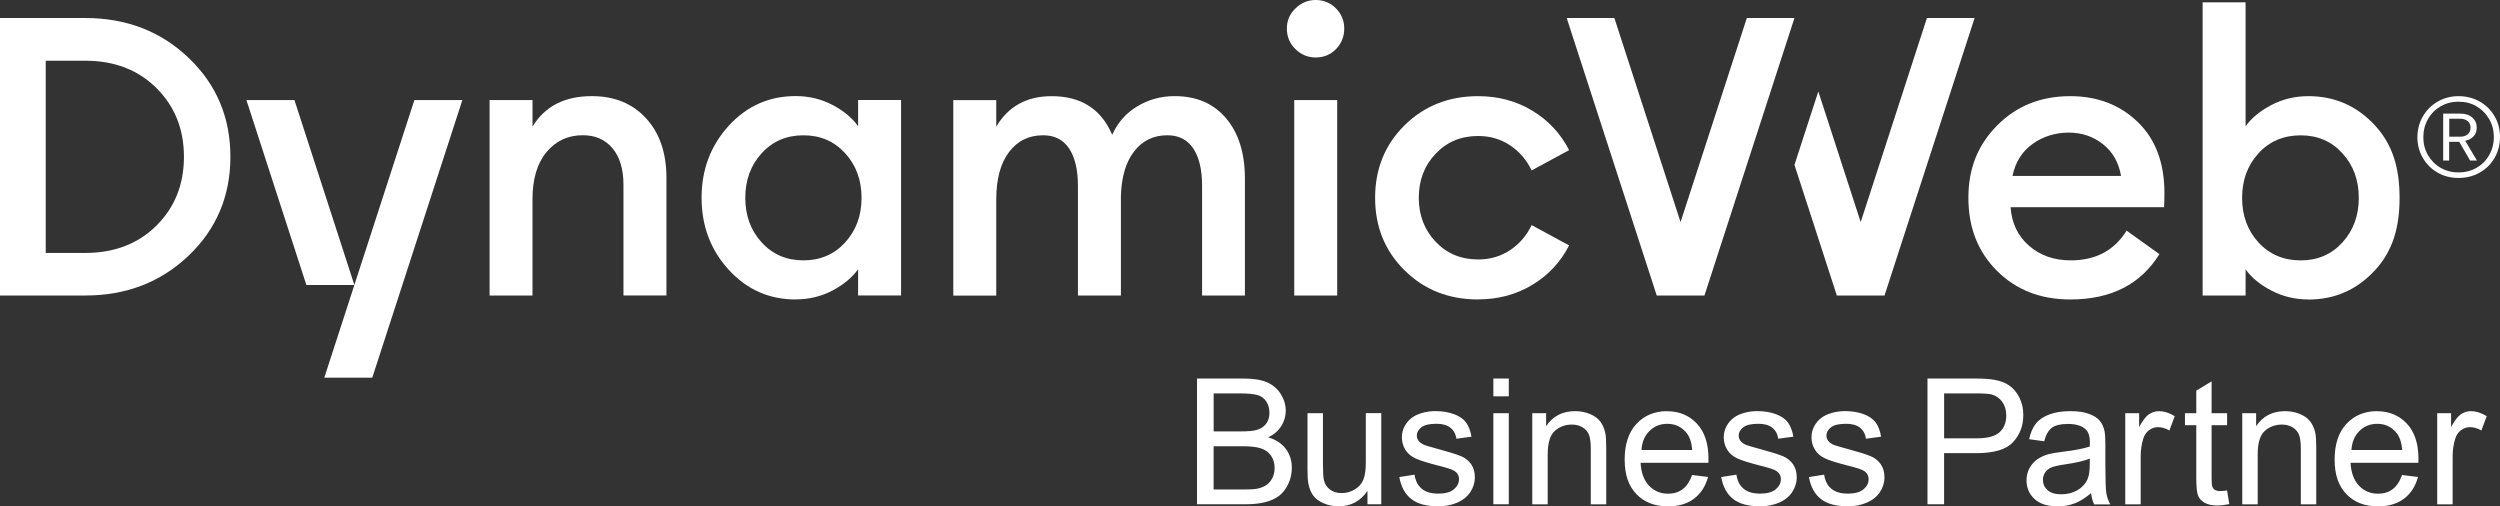 <svg width="158" height="32" viewBox="0 0 158 32" fill="none" xmlns="http://www.w3.org/2000/svg">
	<rect x="0" y="0" width="158" height="32" fill="#333333" stroke="none"/>
	<g clip-path="url(#clip0_3723_445)">
		<path d="M156.334 8.611C156.468 8.467 156.529 8.284 156.529 8.065C156.529 7.805 156.438 7.595 156.252 7.429H156.25C156.062 7.262 155.814 7.181 155.502 7.181H154.41V10.145H154.787V8.963H155.423L156.111 10.145H156.542L155.802 8.896C156.027 8.854 156.2 8.755 156.334 8.611ZM154.792 8.638V7.505H155.492C155.68 7.505 155.836 7.555 155.958 7.654C156.079 7.758 156.138 7.885 156.138 8.065C156.138 8.246 156.079 8.39 155.958 8.489C155.839 8.588 155.683 8.638 155.492 8.638H154.792Z" fill="white"/>
		<path d="M157.656 7.344C157.423 6.95 157.114 6.64 156.713 6.414C156.314 6.189 155.859 6.077 155.376 6.077C154.893 6.077 154.453 6.194 154.059 6.422C153.663 6.652 153.351 6.964 153.123 7.359C152.895 7.753 152.779 8.204 152.779 8.677C152.779 9.15 152.895 9.587 153.123 9.981C153.353 10.375 153.665 10.685 154.059 10.91C154.453 11.136 154.883 11.247 155.376 11.247C155.869 11.247 156.317 11.136 156.713 10.91C157.114 10.687 157.428 10.375 157.656 9.981C157.884 9.587 158 9.146 158 8.662C158 8.179 157.889 7.738 157.656 7.344ZM157.317 9.8C157.126 10.142 156.856 10.41 156.52 10.605C156.183 10.801 155.789 10.898 155.376 10.898C154.962 10.898 154.584 10.801 154.247 10.605C153.91 10.415 153.645 10.144 153.45 9.807C153.252 9.465 153.155 9.098 153.155 8.675C153.155 8.251 153.254 7.867 153.45 7.525C153.641 7.183 153.91 6.915 154.247 6.719C154.586 6.526 154.95 6.427 155.376 6.427C155.802 6.427 156.183 6.523 156.52 6.719V6.724C156.856 6.92 157.121 7.188 157.317 7.53C157.515 7.869 157.611 8.251 157.611 8.665C157.611 9.079 157.512 9.458 157.317 9.8Z" fill="white"/>
		<path d="M11.922 3.658C10.162 1.978 7.981 1.138 5.382 1.138H0V18.676H5.382C7.984 18.676 10.162 17.833 11.922 16.155C13.682 14.477 14.561 12.39 14.561 9.907C14.561 7.423 13.682 5.336 11.922 3.658ZM9.885 14.259C8.726 15.411 7.224 15.986 5.382 15.986H2.889V3.837H5.382C7.226 3.837 8.726 4.412 9.885 5.564C11.046 6.717 11.625 8.167 11.625 9.912C11.625 11.656 11.046 13.106 9.885 14.259Z" fill="white"/>
		<path d="M37.406 6.075C35.68 6.075 34.43 6.72 33.655 8.003V6.326H30.942V18.678H33.653V12.601C33.653 11.315 33.95 10.318 34.541 9.61C35.133 8.901 35.898 8.546 36.836 8.546C37.623 8.546 38.252 8.821 38.713 9.374C39.171 9.922 39.403 10.695 39.403 11.682V18.673H42.119V11.238C42.119 9.676 41.693 8.42 40.837 7.483C39.983 6.546 38.839 6.075 37.406 6.075Z" fill="white"/>
		<path d="M54.232 7.976C53.856 7.445 53.313 6.999 52.605 6.627C51.898 6.258 51.125 6.072 50.286 6.072C48.608 6.072 47.196 6.699 46.053 7.951C44.911 9.205 44.34 10.72 44.34 12.499C44.34 14.279 44.909 15.795 46.053 17.047C47.196 18.299 48.61 18.926 50.286 18.926V18.921C51.123 18.921 51.898 18.737 52.605 18.366C53.309 17.994 53.856 17.543 54.232 17.017V18.673H56.948V6.32H54.232V7.976ZM53.415 15.32C52.724 16.078 51.843 16.455 50.776 16.455C49.709 16.455 48.828 16.078 48.137 15.32C47.446 14.564 47.102 13.627 47.102 12.504C47.102 11.381 47.446 10.444 48.137 9.686C48.828 8.928 49.709 8.551 50.776 8.551C51.843 8.551 52.724 8.928 53.415 9.686C54.106 10.444 54.45 11.384 54.45 12.504C54.45 13.624 54.106 14.561 53.415 15.32Z" fill="white"/>
		<path d="M74.237 6.075C73.385 6.075 72.598 6.286 71.883 6.717C71.167 7.146 70.635 7.746 70.291 8.521C69.598 6.893 68.325 6.078 66.466 6.078C64.889 6.078 63.721 6.722 62.963 8.006V6.328H60.248V18.681H62.963V12.604C62.963 11.317 63.233 10.321 63.768 9.612C64.305 8.903 65.023 8.549 65.929 8.549C66.654 8.549 67.199 8.829 67.57 9.389C67.939 9.947 68.125 10.732 68.125 11.736V18.678H70.841V12.403C70.873 11.186 71.155 10.239 71.68 9.562C72.204 8.886 72.903 8.549 73.776 8.549C74.502 8.549 75.049 8.831 75.418 9.389C75.787 9.947 75.972 10.732 75.972 11.736V18.676H78.678V11.287C78.678 9.691 78.284 8.42 77.495 7.483C76.705 6.546 75.621 6.075 74.237 6.075Z" fill="white"/>
		<path d="M84.511 6.325H81.797V18.678H84.511V6.325Z" fill="white"/>
		<path d="M83.154 0C82.661 0 82.233 0.178 81.872 0.533C81.51 0.887 81.33 1.291 81.33 1.804C81.33 2.317 81.51 2.749 81.872 3.103C82.231 3.458 82.661 3.633 83.154 3.633C83.647 3.633 84.092 3.458 84.436 3.103C84.785 2.749 84.956 2.298 84.956 1.804C84.956 1.311 84.781 0.887 84.436 0.533C84.092 0.178 83.647 0 83.154 0Z" fill="white"/>
		<path d="M93.418 8.595C94.175 8.595 94.851 8.794 95.443 9.188C96.034 9.587 96.485 10.112 96.799 10.771L99.168 9.488C98.626 8.432 97.849 7.601 96.837 6.992C95.824 6.382 94.688 6.077 93.42 6.077C91.561 6.077 90.009 6.694 88.769 7.919C87.526 9.146 86.907 10.675 86.907 12.501C86.907 14.328 87.526 15.86 88.769 17.084C90.009 18.314 91.561 18.926 93.42 18.926V18.921C94.685 18.921 95.824 18.616 96.837 18.006C97.849 17.399 98.626 16.564 99.168 15.51L96.799 14.226C96.487 14.881 96.034 15.411 95.443 15.805C94.851 16.199 94.175 16.398 93.418 16.398C92.333 16.398 91.437 16.023 90.729 15.275C90.021 14.526 89.667 13.599 89.667 12.496C89.667 11.393 90.021 10.467 90.729 9.718C91.437 8.97 92.333 8.595 93.418 8.595Z" fill="white"/>
		<path d="M130.843 6.077C128.984 6.077 127.447 6.694 126.229 7.919C125.011 9.146 124.402 10.623 124.402 12.501C124.402 14.38 125.003 15.917 126.214 17.121C127.424 18.326 128.964 18.926 130.841 18.926H130.848C133.415 18.926 135.292 17.971 136.475 16.061L134.4 14.576C133.626 15.828 132.452 16.455 130.87 16.455C129.818 16.455 128.939 16.147 128.231 15.528C127.523 14.908 127.137 14.098 127.07 13.094H136.769C136.782 12.831 136.792 12.536 136.792 12.204C136.792 10.293 136.23 8.791 135.101 7.706C133.972 6.62 132.554 6.077 130.843 6.077ZM127.189 11.121C127.37 10.248 127.793 9.572 128.459 9.096C129.125 8.618 129.917 8.38 130.742 8.38C131.566 8.38 132.286 8.623 132.903 9.108C133.519 9.594 133.903 10.263 134.051 11.121H127.192H127.189Z" fill="white"/>
		<path d="M145.895 6.077C145.055 6.077 144.278 6.26 143.563 6.632C142.847 7.004 142.298 7.455 141.921 7.981V0.148H139.206V18.678H141.921V17.022C142.3 17.552 142.847 17.999 143.563 18.37C144.278 18.74 145.055 18.926 145.895 18.926V18.931C147.57 18.931 148.982 18.303 150.125 17.052C151.269 15.798 151.653 14.283 151.653 12.504C151.653 10.724 151.269 9.207 150.125 7.956C148.984 6.704 147.57 6.077 145.895 6.077ZM148.041 15.322C147.35 16.08 146.471 16.457 145.402 16.457C144.332 16.457 143.426 16.08 142.736 15.322C142.045 14.566 141.701 13.629 141.701 12.506C141.701 11.383 142.045 10.447 142.736 9.688C143.426 8.93 144.335 8.553 145.402 8.553C146.469 8.553 147.35 8.93 148.041 9.688C148.732 10.447 149.076 11.386 149.076 12.506C149.076 13.627 148.732 14.563 148.041 15.322Z" fill="white"/>
		<path d="M22.396 18.011L18.609 6.325H15.574L19.364 18.014H22.396L20.495 23.868H23.528L29.221 6.325H26.189L22.396 18.011Z" fill="white"/>
		<path d="M110.4 1.138L106.211 14.036L102.028 1.138H99.015L104.706 18.678H107.721L113.41 1.138H110.4Z" fill="white"/>
		<path d="M121.782 1.138L117.596 14.036L114.918 5.78L113.41 10.42L116.089 18.678H119.101L124.795 1.138H121.782Z" fill="white"/>
		<path d="M92.341 28.833C92.069 28.716 91.588 28.565 90.898 28.379C90.422 28.248 90.135 28.166 90.036 28.129C89.865 28.059 89.742 27.973 89.662 27.869C89.583 27.767 89.543 27.653 89.543 27.527C89.543 27.328 89.64 27.155 89.831 27.006C90.021 26.857 90.341 26.783 90.789 26.783C91.167 26.783 91.462 26.867 91.668 27.033C91.875 27.199 92.002 27.43 92.044 27.727L92.997 27.599C92.935 27.227 92.824 26.929 92.66 26.706C92.497 26.483 92.247 26.307 91.905 26.178C91.564 26.049 91.167 25.983 90.717 25.983C90.417 25.983 90.138 26.022 89.875 26.099C89.613 26.176 89.407 26.273 89.256 26.384C89.053 26.528 88.895 26.711 88.776 26.929C88.657 27.147 88.6 27.385 88.6 27.643C88.6 27.926 88.672 28.183 88.813 28.416C88.954 28.649 89.165 28.833 89.442 28.964C89.719 29.096 90.214 29.252 90.927 29.433C91.457 29.566 91.789 29.675 91.922 29.762C92.113 29.889 92.21 30.062 92.21 30.283C92.21 30.528 92.101 30.744 91.885 30.925C91.67 31.106 91.336 31.197 90.89 31.197C90.445 31.197 90.1 31.093 89.853 30.887C89.605 30.682 89.454 30.384 89.4 29.998L88.437 30.149C88.546 30.759 88.796 31.22 89.187 31.532C89.578 31.844 90.147 31.998 90.895 31.998C91.346 31.998 91.752 31.919 92.108 31.762C92.465 31.606 92.739 31.383 92.928 31.096C93.116 30.808 93.212 30.501 93.212 30.176C93.212 29.851 93.135 29.566 92.98 29.341C92.824 29.115 92.611 28.947 92.338 28.828L92.341 28.833ZM94.381 31.871H95.356V26.114H94.381V31.871ZM94.381 25.048H95.356V23.925H94.381V25.048ZM101.154 26.662C101.01 26.458 100.792 26.295 100.5 26.171C100.208 26.047 99.891 25.985 99.545 25.985C98.748 25.985 98.136 26.302 97.715 26.934V26.116H96.839V31.874H97.814V28.731C97.814 27.995 97.965 27.494 98.267 27.229C98.569 26.966 98.926 26.833 99.342 26.833C99.602 26.833 99.827 26.892 100.02 27.009C100.213 27.125 100.347 27.284 100.424 27.48C100.5 27.675 100.537 27.973 100.537 28.372V31.874H101.513V28.335C101.513 27.884 101.495 27.566 101.458 27.385C101.401 27.108 101.3 26.867 101.156 26.664L101.154 26.662ZM86.32 29.2C86.32 29.69 86.268 30.067 86.159 30.325C86.053 30.583 85.872 30.788 85.615 30.937C85.357 31.088 85.085 31.163 84.793 31.163C84.501 31.163 84.256 31.091 84.058 30.942C83.86 30.796 83.728 30.595 83.669 30.337C83.629 30.161 83.61 29.817 83.61 29.306V26.114H82.634V29.68C82.634 30.097 82.654 30.399 82.694 30.59C82.751 30.875 82.852 31.116 82.993 31.314C83.137 31.51 83.355 31.673 83.649 31.805C83.944 31.936 84.261 32 84.6 32C85.37 32 85.976 31.676 86.424 31.024V31.869H87.296V26.111H86.32V29.195V29.2ZM156.153 25.985C155.926 25.985 155.718 26.049 155.527 26.181C155.336 26.312 155.131 26.58 154.908 26.989V26.116H154.032V31.874H155.007V28.86C155.007 28.449 155.062 28.069 155.171 27.722C155.242 27.494 155.364 27.316 155.534 27.189C155.703 27.061 155.896 26.996 156.109 26.996C156.346 26.996 156.584 27.068 156.824 27.207L157.161 26.302C156.822 26.091 156.487 25.987 156.158 25.987L156.153 25.985ZM150.234 25.985C149.44 25.985 148.793 26.253 148.296 26.788C147.798 27.323 147.548 28.074 147.548 29.043C147.548 30.012 147.796 30.706 148.288 31.224C148.781 31.742 149.447 32.003 150.289 32.003C150.957 32.003 151.504 31.839 151.935 31.515C152.366 31.19 152.658 30.731 152.819 30.144L151.811 30.02C151.663 30.431 151.462 30.731 151.21 30.92C150.957 31.108 150.653 31.202 150.294 31.202C149.813 31.202 149.412 31.034 149.091 30.699C148.769 30.362 148.59 29.879 148.553 29.247H152.841C152.843 29.13 152.846 29.043 152.846 28.986C152.846 28.037 152.603 27.299 152.116 26.776C151.628 26.253 150.999 25.99 150.232 25.99L150.234 25.985ZM148.61 28.441C148.642 27.938 148.811 27.539 149.115 27.237C149.42 26.937 149.796 26.785 150.244 26.785C150.739 26.785 151.14 26.974 151.452 27.351C151.655 27.593 151.777 27.955 151.821 28.441H148.61ZM80.149 27.643C80.52 27.46 80.797 27.217 80.983 26.917C81.169 26.617 81.26 26.297 81.26 25.958C81.26 25.593 81.156 25.244 80.948 24.909C80.74 24.575 80.453 24.327 80.087 24.166C79.721 24.005 79.235 23.925 78.629 23.925H75.651V31.871H78.678C79.183 31.871 79.612 31.827 79.958 31.738C80.307 31.648 80.597 31.517 80.827 31.346C81.057 31.172 81.253 30.925 81.409 30.605C81.565 30.285 81.644 29.938 81.644 29.566C81.644 29.103 81.515 28.704 81.258 28.362C81 28.022 80.632 27.782 80.151 27.641L80.149 27.643ZM76.7 24.862H78.287C78.856 24.862 79.26 24.899 79.495 24.974C79.73 25.048 79.911 25.184 80.037 25.385C80.164 25.586 80.228 25.819 80.228 26.082C80.228 26.359 80.161 26.592 80.025 26.776C79.889 26.959 79.688 27.093 79.421 27.172C79.218 27.234 78.884 27.264 78.418 27.264H76.703V24.862H76.7ZM80.399 30.238C80.295 30.431 80.161 30.578 79.998 30.679C79.834 30.781 79.634 30.853 79.391 30.897C79.255 30.922 79.015 30.934 78.676 30.934H76.7V28.203H78.535C79.04 28.203 79.426 28.248 79.696 28.337C79.966 28.426 80.176 28.58 80.327 28.798C80.478 29.016 80.555 29.274 80.555 29.571C80.555 29.824 80.503 30.047 80.399 30.241V30.238ZM146.023 26.662C145.88 26.458 145.662 26.295 145.372 26.171C145.083 26.047 144.763 25.985 144.417 25.985C143.62 25.985 143.008 26.302 142.587 26.934V26.116H141.711V31.874H142.686V28.731C142.686 27.995 142.837 27.494 143.139 27.229C143.441 26.966 143.798 26.833 144.214 26.833C144.474 26.833 144.699 26.892 144.894 27.009C145.088 27.125 145.221 27.284 145.298 27.48C145.375 27.675 145.412 27.973 145.412 28.372V31.874H146.387V28.335C146.387 27.884 146.37 27.566 146.333 27.385C146.276 27.108 146.174 26.867 146.028 26.664L146.023 26.662ZM105.365 25.985C104.57 25.985 103.924 26.253 103.426 26.788C102.929 27.323 102.679 28.074 102.679 29.043C102.679 30.012 102.926 30.706 103.419 31.224C103.912 31.742 104.578 32.003 105.419 32.003C106.088 32.003 106.635 31.839 107.065 31.515C107.496 31.19 107.788 30.731 107.949 30.144L106.942 30.02C106.793 30.431 106.593 30.731 106.34 30.92C106.088 31.108 105.783 31.202 105.424 31.202C104.944 31.202 104.543 31.034 104.221 30.699C103.899 30.362 103.721 29.879 103.684 29.247H107.972C107.974 29.13 107.976 29.043 107.976 28.986C107.976 28.037 107.734 27.299 107.246 26.776C106.758 26.253 106.13 25.99 105.362 25.99L105.365 25.985ZM103.741 28.441C103.773 27.938 103.941 27.539 104.246 27.237C104.55 26.937 104.927 26.785 105.375 26.785C105.87 26.785 106.271 26.974 106.583 27.351C106.786 27.593 106.907 27.955 106.952 28.441H103.741ZM126.999 24.372C126.736 24.188 126.409 24.064 126.018 24C125.741 23.95 125.338 23.923 124.81 23.923H121.817V31.869H122.867V28.64H124.902C126.023 28.64 126.801 28.407 127.229 27.938C127.66 27.47 127.873 26.897 127.873 26.223C127.873 25.829 127.793 25.467 127.632 25.14C127.471 24.81 127.259 24.555 126.996 24.374L126.999 24.372ZM126.367 27.323C126.083 27.576 125.6 27.703 124.922 27.703H122.869V24.862H124.899C125.375 24.862 125.701 24.887 125.88 24.932C126.154 25.008 126.375 25.165 126.543 25.4C126.711 25.636 126.796 25.921 126.796 26.253C126.796 26.711 126.652 27.068 126.367 27.321V27.323ZM133.059 29.46V28.159C133.059 27.725 133.041 27.425 133.009 27.259C132.952 26.991 132.851 26.771 132.707 26.595C132.564 26.419 132.336 26.275 132.031 26.159C131.727 26.042 131.326 25.985 130.836 25.985C130.346 25.985 129.907 26.052 129.531 26.188C129.155 26.325 128.868 26.518 128.67 26.768C128.472 27.018 128.328 27.348 128.241 27.757L129.194 27.889C129.298 27.48 129.462 27.195 129.68 27.033C129.898 26.872 130.237 26.793 130.695 26.793C131.185 26.793 131.556 26.902 131.804 27.123C131.987 27.286 132.081 27.566 132.081 27.963C132.081 28 132.081 28.084 132.076 28.218C131.705 28.347 131.125 28.461 130.338 28.555C129.952 28.602 129.662 28.652 129.472 28.701C129.212 28.773 128.979 28.88 128.771 29.021C128.563 29.162 128.395 29.348 128.269 29.581C128.14 29.814 128.076 30.072 128.076 30.355C128.076 30.835 128.246 31.23 128.585 31.539C128.925 31.849 129.41 32.003 130.041 32.003C130.422 32.003 130.781 31.941 131.116 31.814C131.45 31.688 131.796 31.47 132.158 31.165C132.187 31.435 132.252 31.673 132.353 31.876H133.371C133.247 31.656 133.165 31.425 133.123 31.185C133.081 30.945 133.061 30.372 133.061 29.465L133.059 29.46ZM132.074 29.341C132.074 29.77 132.022 30.097 131.918 30.317C131.781 30.602 131.566 30.828 131.274 30.992C130.982 31.155 130.648 31.239 130.271 31.239C129.895 31.239 129.605 31.153 129.407 30.979C129.212 30.806 129.113 30.588 129.113 30.33C129.113 30.161 129.157 30.005 129.249 29.866C129.341 29.727 129.467 29.621 129.633 29.549C129.799 29.477 130.083 29.413 130.482 29.353C131.19 29.252 131.72 29.13 132.074 28.984V29.341ZM140.327 31.036C140.183 31.036 140.072 31.014 139.993 30.967C139.914 30.92 139.859 30.858 139.825 30.776C139.79 30.697 139.773 30.518 139.773 30.238V26.872H140.753V26.114H139.773V24.104L138.805 24.689V26.114H138.089V26.872H138.805V30.184C138.805 30.768 138.844 31.153 138.923 31.336C139.003 31.52 139.141 31.666 139.334 31.777C139.53 31.889 139.805 31.946 140.156 31.946C140.374 31.946 140.619 31.916 140.891 31.859L140.75 30.997C140.575 31.021 140.431 31.034 140.322 31.034L140.327 31.036ZM112.683 28.833C112.41 28.716 111.93 28.565 111.239 28.379C110.764 28.248 110.477 28.166 110.378 28.129C110.207 28.059 110.083 27.973 110.004 27.869C109.925 27.767 109.885 27.653 109.885 27.527C109.885 27.328 109.982 27.155 110.172 27.006C110.363 26.857 110.682 26.783 111.13 26.783C111.509 26.783 111.804 26.867 112.009 27.033C112.217 27.199 112.343 27.43 112.385 27.727L113.339 27.599C113.277 27.227 113.165 26.929 113.002 26.706C112.838 26.483 112.588 26.307 112.247 26.178C111.905 26.049 111.509 25.983 111.059 25.983C110.759 25.983 110.479 26.022 110.217 26.099C109.954 26.176 109.749 26.273 109.598 26.384C109.395 26.528 109.237 26.711 109.118 26.929C108.999 27.147 108.942 27.385 108.942 27.643C108.942 27.926 109.014 28.183 109.155 28.416C109.296 28.649 109.506 28.833 109.784 28.964C110.061 29.096 110.556 29.252 111.269 29.433C111.799 29.566 112.13 29.675 112.264 29.762C112.455 29.889 112.551 30.062 112.551 30.283C112.551 30.528 112.442 30.744 112.227 30.925C112.012 31.106 111.677 31.197 111.232 31.197C110.786 31.197 110.442 31.093 110.195 30.887C109.947 30.682 109.796 30.384 109.742 29.998L108.779 30.149C108.887 30.759 109.138 31.22 109.529 31.532C109.92 31.844 110.489 31.998 111.237 31.998C111.687 31.998 112.093 31.919 112.45 31.762C112.806 31.606 113.081 31.383 113.269 31.096C113.457 30.808 113.554 30.501 113.554 30.176C113.554 29.851 113.477 29.566 113.321 29.341C113.165 29.115 112.952 28.947 112.68 28.828L112.683 28.833ZM118.228 28.833C117.955 28.716 117.475 28.565 116.785 28.379C116.309 28.248 116.022 28.166 115.923 28.129C115.752 28.059 115.628 27.973 115.549 27.869C115.47 27.767 115.43 27.653 115.43 27.527C115.43 27.328 115.527 27.155 115.718 27.006C115.908 26.857 116.228 26.783 116.676 26.783C117.054 26.783 117.346 26.867 117.554 27.033C117.762 27.199 117.886 27.43 117.931 27.727L118.884 27.599C118.822 27.227 118.71 26.929 118.547 26.706C118.384 26.483 118.134 26.307 117.792 26.178C117.45 26.049 117.054 25.983 116.604 25.983C116.304 25.983 116.025 26.022 115.762 26.099C115.5 26.176 115.294 26.273 115.143 26.384C114.94 26.528 114.782 26.711 114.663 26.929C114.547 27.147 114.487 27.385 114.487 27.643C114.487 27.926 114.559 28.183 114.7 28.416C114.844 28.649 115.052 28.833 115.329 28.964C115.606 29.096 116.101 29.252 116.814 29.433C117.344 29.566 117.676 29.675 117.809 29.762C118 29.889 118.097 30.062 118.097 30.283C118.097 30.528 117.988 30.744 117.772 30.925C117.557 31.106 117.223 31.197 116.777 31.197C116.331 31.197 115.987 31.093 115.74 30.887C115.492 30.682 115.341 30.384 115.287 29.998L114.324 30.149C114.433 30.759 114.683 31.22 115.074 31.532C115.465 31.844 116.034 31.998 116.782 31.998C117.233 31.998 117.639 31.919 117.995 31.762C118.352 31.606 118.626 31.383 118.814 31.096C119.003 30.808 119.099 30.501 119.099 30.176C119.099 29.851 119.022 29.566 118.866 29.341C118.71 29.118 118.498 28.947 118.225 28.828L118.228 28.833ZM135.812 26.181C135.621 26.312 135.416 26.58 135.193 26.989V26.116H134.316V31.874H135.292V28.86C135.292 28.449 135.346 28.069 135.455 27.722C135.527 27.494 135.648 27.316 135.817 27.189C135.985 27.063 136.178 26.996 136.391 26.996C136.629 26.996 136.866 27.068 137.106 27.207L137.443 26.302C137.104 26.091 136.77 25.987 136.44 25.987C136.213 25.987 136.005 26.052 135.814 26.183L135.812 26.181Z" fill="white"/>
	</g>
	<defs>
		<clipPath id="clip0_3723_445">
			<rect width="158" height="32" fill="white"/>
		</clipPath>
	</defs>
</svg>
